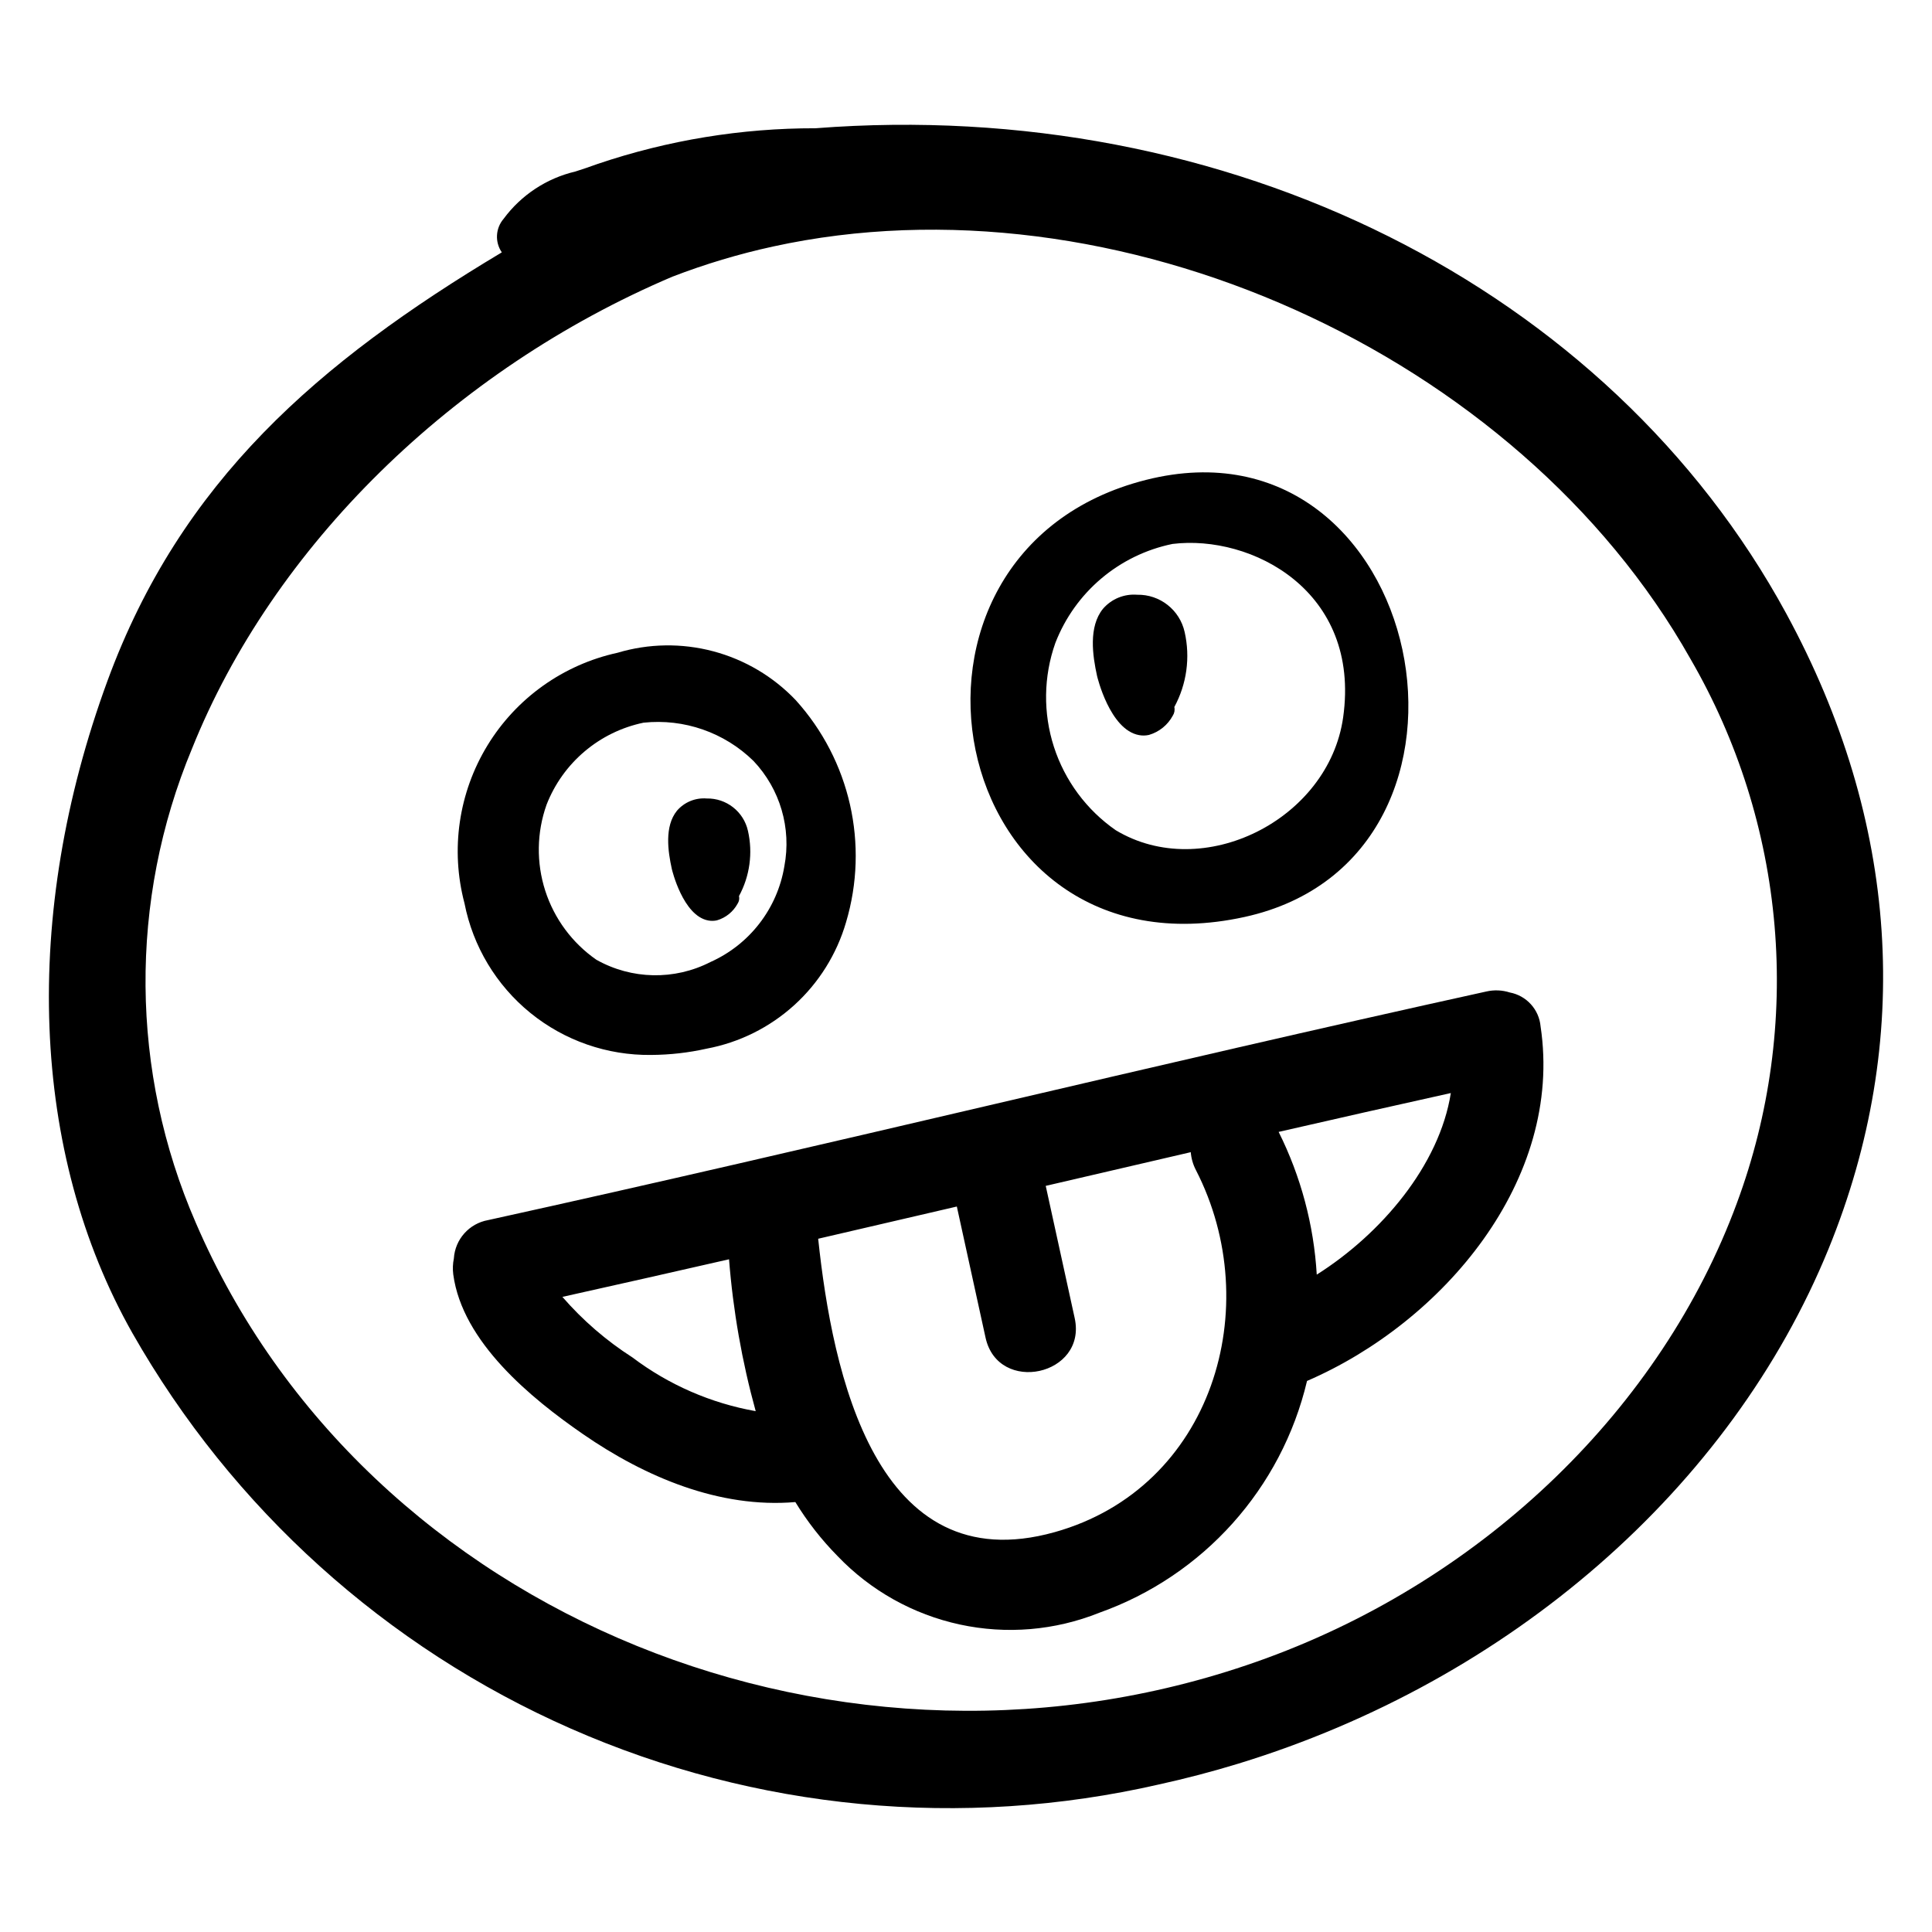 <?xml version="1.0" encoding="UTF-8"?>
<!-- The Best Svg Icon site in the world: iconSvg.co, Visit us! https://iconsvg.co -->
<svg fill="#000000" width="800px" height="800px" version="1.1" viewBox="144 144 512 512" xmlns="http://www.w3.org/2000/svg">
 <g>
  <path d="m617.39 306.62c-47.098-86.602-148.18-137.09-257.28-128.63-19.621-0.031-39.117 3.16-57.703 9.445-2.289 0.84-4.227 1.469-5.949 2.023-7.617 1.793-14.348 6.234-18.996 12.531-2.156 2.512-2.352 6.16-0.477 8.887-48.699 29.148-85.066 60.629-104.5 113.54-22.805 62.113-20.398 125.12 6.598 172.86 26.465 46.531 67.223 83.297 116.23 104.84 49 21.547 103.64 26.73 155.82 14.781 7.023-1.539 14.109-3.394 21.059-5.519 72.051-22.074 130.52-73.059 156.38-136.39 22.551-55.223 18.684-113.45-11.184-168.36zm-13.082 156.17c-20.004 54.281-66.629 99.387-124.72 120.66l-0.02 0.008c-111.52 40.758-238.75-11.02-283.7-115.45-17.383-39.984-17.746-85.32-1-125.57 21.488-53.594 69.145-100.39 127.33-125.12 8.66-3.332 17.559-6.004 26.625-7.981 90.617-19.836 197.42 28.141 243.14 109.23 12.559 21.645 20.176 45.797 22.309 70.73 2.133 24.934-1.27 50.027-9.965 73.492z"/>
  <path d="m544.12 407.02c-2.019-0.648-4.18-0.738-6.246-0.258-88.348 19.43-176.18 41.145-264.53 60.578-5.004 0.895-8.746 5.09-9.066 10.16-0.285 1.395-0.34 2.824-0.16 4.238 2.406 17.914 20.594 32.805 34.434 42.355 16.383 11.305 36.129 19.691 56.223 17.969 3.172 5.188 6.93 9.992 11.195 14.32 8.738 9.137 20.012 15.449 32.367 18.125 12.355 2.68 25.23 1.598 36.965-3.102 27.594-9.809 48.328-32.941 55.074-61.438 36.051-15.566 68.016-53.262 61.891-93.98-0.406-4.473-3.734-8.133-8.148-8.969zm-232.52 96.711c-6.918-4.434-13.172-9.836-18.562-16.043 14.73-3.281 29.453-6.602 44.164-9.965 1.066 13.613 3.434 27.09 7.066 40.25-11.859-2.102-23.055-6.981-32.668-14.242zm111.87 46.309c-47.336 13.262-58.871-42.09-62.645-77.758 12.254-2.836 24.5-5.684 36.746-8.539 2.535 11.578 5.07 23.156 7.606 34.734 3.328 15.199 26.957 10.055 23.625-5.172-2.555-11.68-5.113-23.359-7.672-35.035 12.809-2.988 25.617-5.965 38.43-8.93h0.004c0.133 1.66 0.598 3.277 1.371 4.754 18.602 36.199 4.453 84.203-37.461 95.949zm69.48-68.254 0.004 0.004c-0.777-13.16-4.211-26.027-10.102-37.824 15.199-3.488 30.41-6.918 45.633-10.297-3.019 19.176-18.48 37.348-35.531 48.121z"/>
  <path d="m445.85 338.81c0.871 0.164 1.766 0.148 2.629-0.043 2.707-0.789 4.981-2.629 6.32-5.106 0.441-0.68 0.59-1.508 0.41-2.297 3.293-6.07 4.266-13.137 2.734-19.871-1.309-5.867-6.57-10-12.582-9.879-3.438-0.277-6.801 1.105-9.055 3.715-3.883 4.766-2.758 12.438-1.574 17.797 0.031 0.145 3.367 14.27 11.117 15.684z"/>
  <path d="m331.71 387.94c0.758 0.141 1.531 0.129 2.285-0.039 2.348-0.684 4.324-2.285 5.488-4.438 0.387-0.59 0.516-1.309 0.359-1.996 2.863-5.277 3.707-11.414 2.375-17.27-1.137-5.102-5.711-8.695-10.934-8.59-2.988-0.238-5.914 0.961-7.871 3.231-3.375 4.141-2.398 10.812-1.367 15.469 0.027 0.125 2.926 12.406 9.664 13.633z"/>
  <path d="m316.57 423.57c4.953-0.027 9.887-0.586 14.723-1.668 8.645-1.625 16.672-5.617 23.188-11.527s11.266-13.512 13.727-21.957c6.148-20.613 1.09-42.938-13.344-58.887-5.949-6.242-13.508-10.719-21.844-12.93-8.332-2.215-17.117-2.078-25.379 0.391-14.352 3.137-26.797 12-34.449 24.535-7.656 12.539-9.859 27.656-6.098 41.855 2.242 11.43 8.422 21.711 17.461 29.055 9.039 7.344 20.371 11.281 32.016 11.133zm-27.734-66.293c4.332-11.137 14.004-19.32 25.703-21.758 10.742-1.137 21.43 2.582 29.145 10.141 7.055 7.449 10.098 17.832 8.18 27.906-1.852 11.215-9.211 20.746-19.59 25.383-9.543 4.887-20.902 4.656-30.242-0.613-6.394-4.449-11.152-10.879-13.539-18.297-2.383-7.422-2.262-15.418 0.344-22.762z"/>
  <path d="m473.81 387.01c72.184-15.801 48.086-134.54-26.074-115.84-75.32 19-53.922 133.35 26.074 115.84zm-50.141-72.594c5.207-13.469 16.906-23.363 31.055-26.266 20.832-2.559 49.977 12.363 45.223 45.969-3.84 27.152-37.176 43.805-60.27 29.891-7.731-5.371-13.484-13.137-16.379-22.094-2.891-8.961-2.762-18.621 0.371-27.5z"/>
 </g>
</svg>